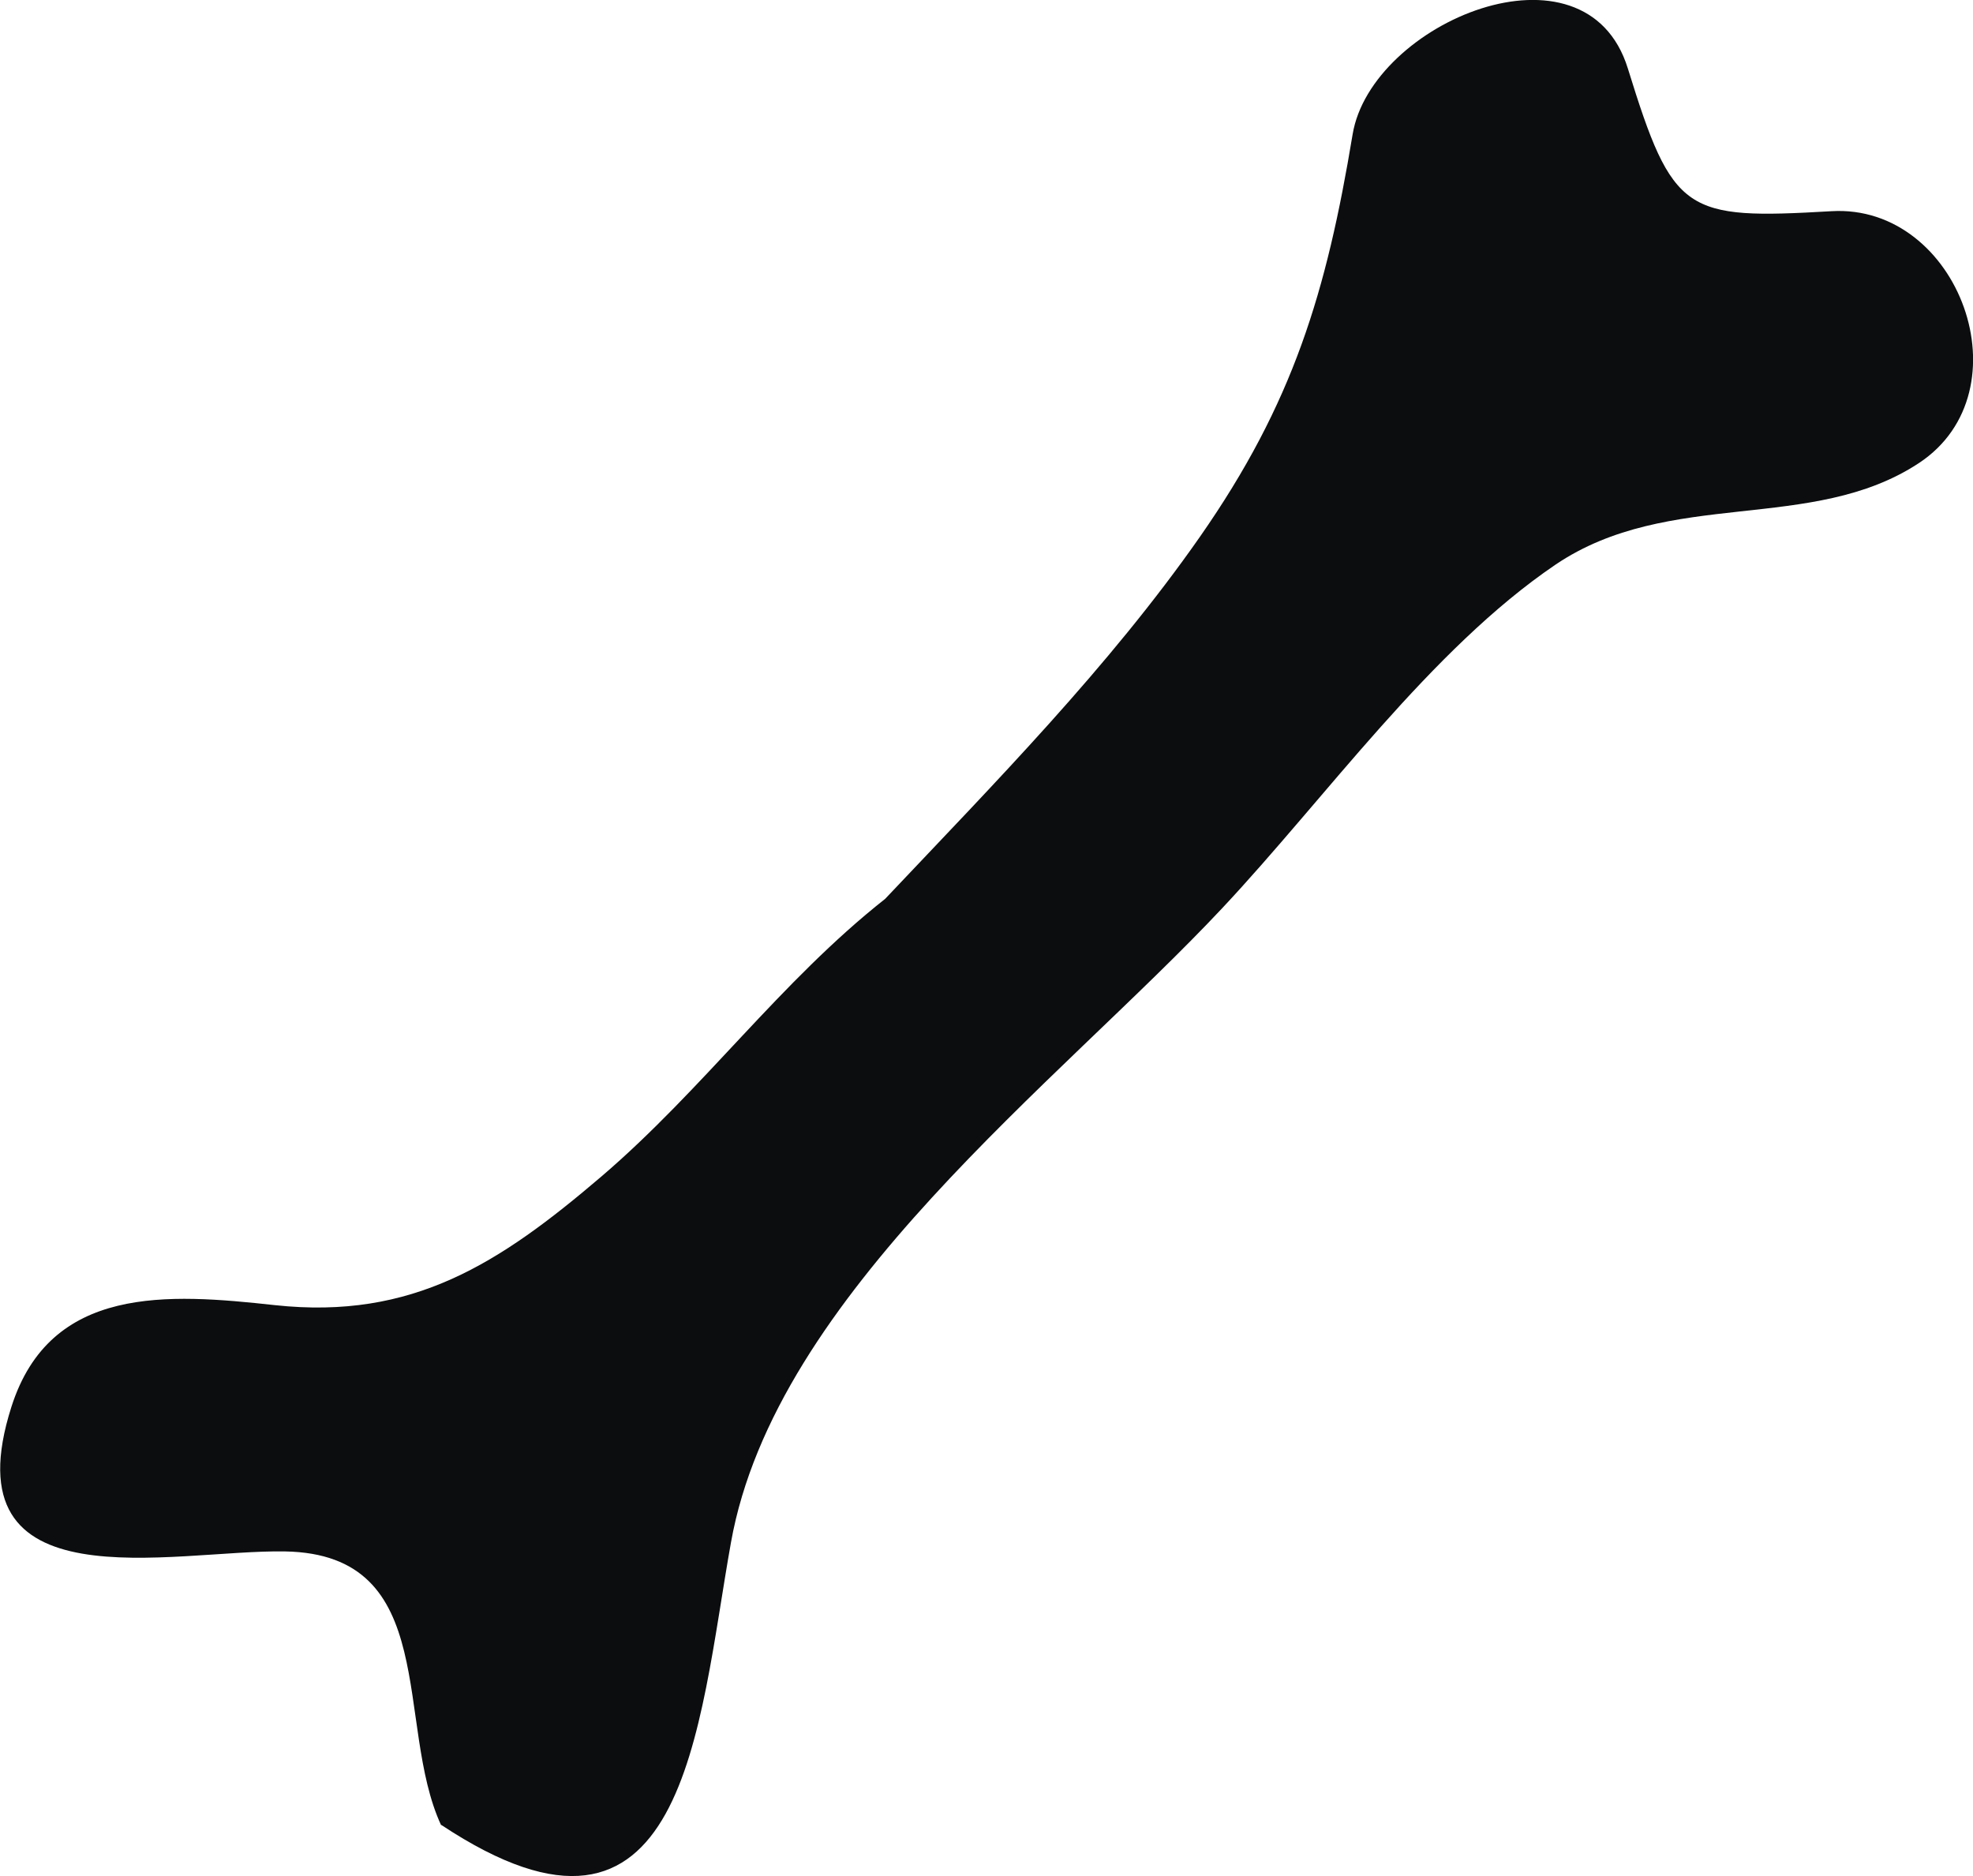 <?xml version="1.0" encoding="UTF-8"?> <svg xmlns="http://www.w3.org/2000/svg" id="Layer_2" viewBox="0 0 81 77.02"><defs><style>.cls-1{fill:#0b0d0e;}</style></defs><g id="RAVINTO"><g id="LIHAT"><g id="luu"><path class="cls-1" d="M18.11,74.93c-1.92-4.14.01-11.13-6.41-11.24-4.62-.08-13.86,2.3-11.23-5.94,1.6-5.01,6.43-4.65,10.82-4.17,5.65.61,9.22-1.71,13.41-5.29,4.17-3.57,7.33-7.99,11.64-11.39,4.49-4.75,9.19-9.52,12.92-14.86,3.84-5.5,5.2-10.06,6.27-16.52.76-4.6,9.57-8.29,11.3-2.71,1.85,5.98,2.34,6.21,8.36,5.86,5.24-.31,8.06,7.39,3.59,10.34-4.4,2.9-10.24,1.01-14.92,4.17-5.13,3.48-9.44,9.58-13.68,14.1-6.72,7.17-18.35,15.85-20.17,26.04-1.36,7.59-1.84,18.26-11.89,11.6-1.26-2.71,0,0,0,0Z"></path></g></g></g></svg> 